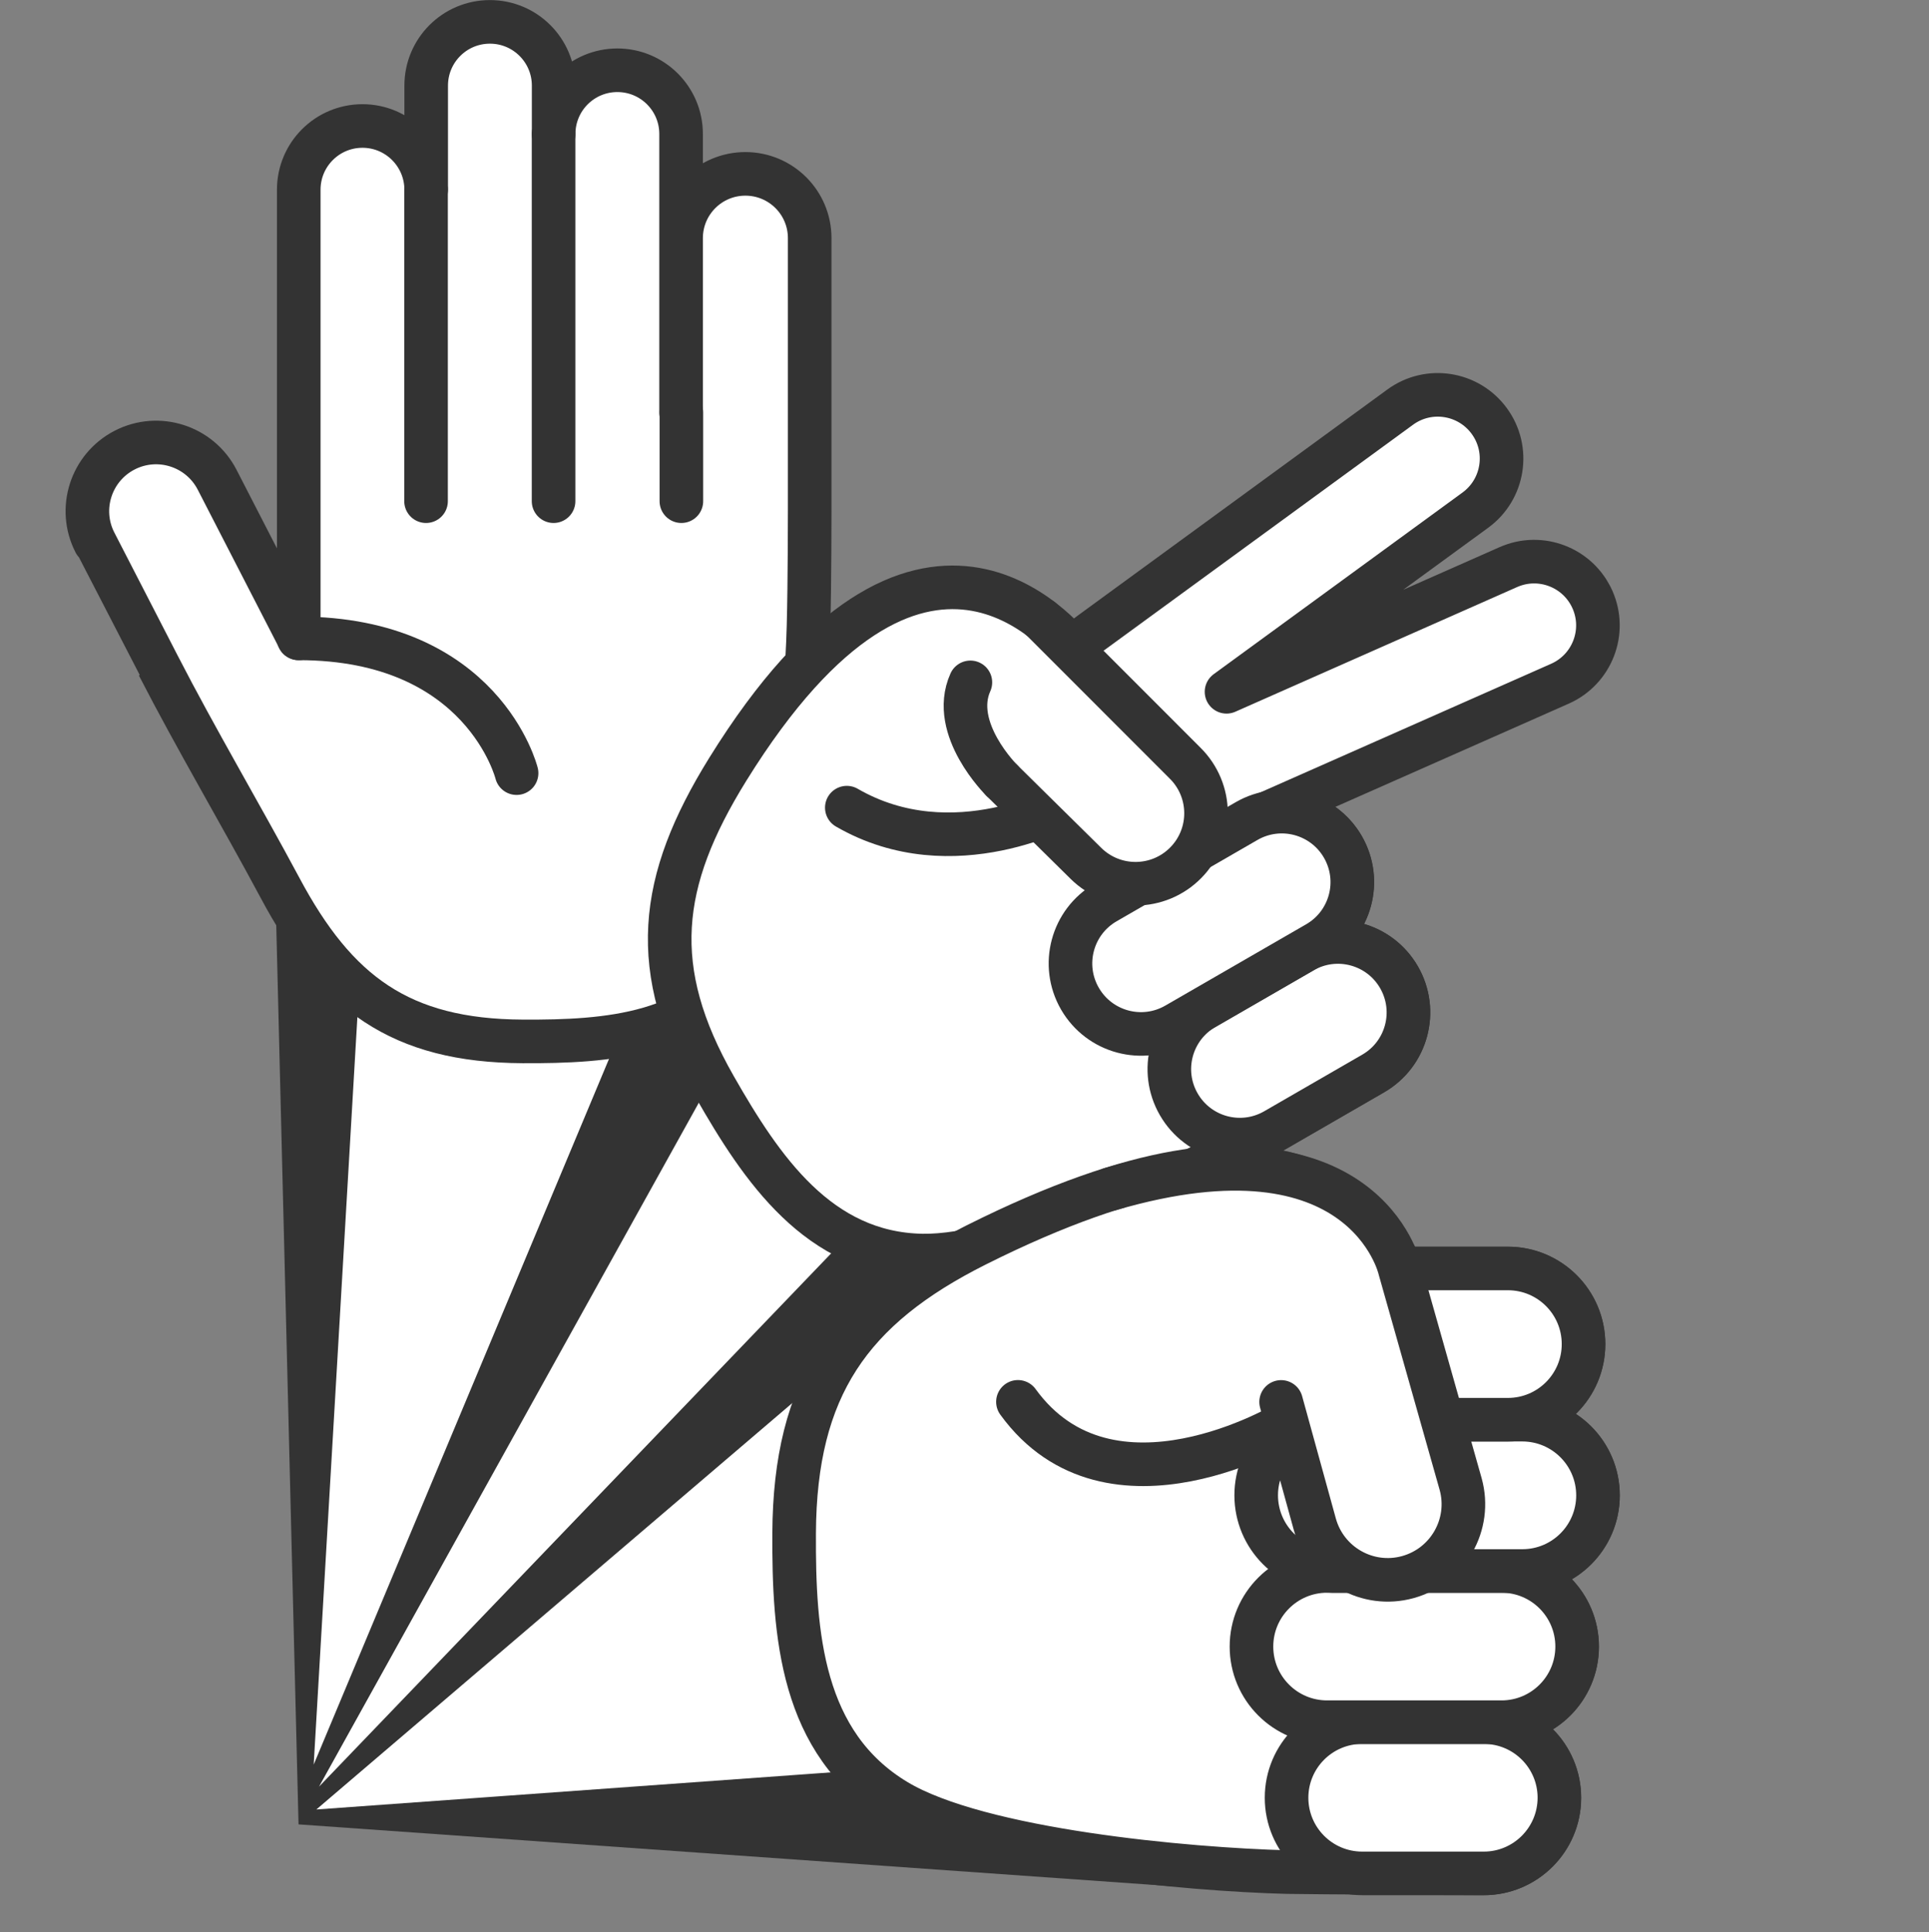 <svg width="617" height="618" viewBox="0 0 617 618" fill="none" xmlns="http://www.w3.org/2000/svg">
<rect x="0" y="0" width="617" height="618" fill="#808080" stroke="none"/>
<path d="M87.661 246.663H386.58V595.576L99.118 578.911L87.661 246.663Z" fill="white"/>
<path d="M95.993 583.077L87.661 246.663H118.386L99.639 567.454L210.562 302.385L230.351 339.359L99.639 574.745L288.677 377.896L310.028 399.768L99.639 579.432L366.791 560.164L397.517 604.429L95.993 583.077Z" fill="#333333" stroke="#333333" stroke-width="1.042"/>
<g clip-path="url(#clip0)">
<path d="M252.966 61.635C249.247 57.916 244.088 55.615 238.417 55.615C227.052 55.615 217.849 64.819 217.849 76.183L217.849 131.892C217.849 131.868 217.849 131.845 217.849 131.799L217.849 42.856C217.849 31.584 208.715 22.474 197.467 22.474C186.195 22.474 177.085 31.607 177.085 42.856L177.085 27.378C177.085 16.106 167.951 6.995 156.702 6.995C145.431 6.995 136.32 16.129 136.32 27.378L136.32 60.589C136.25 49.387 127.163 40.3 115.938 40.3C104.666 40.3 95.556 49.433 95.556 60.682C95.556 60.682 95.556 197.199 95.556 204.194L69.456 153.459C63.902 142.675 50.654 138.422 39.871 143.977C29.087 149.532 24.834 162.779 30.388 173.563C30.388 173.563 50.585 212.84 50.631 212.886C62.67 236.313 77.079 260.669 89.559 283.98C107.455 317.563 127.977 332.925 167.184 333.111C194.353 333.251 223.961 331.252 239.393 305.547C252.92 283.05 257.916 226.807 258.614 200.173C258.985 186.299 258.985 163.197 258.985 163.197C258.985 163.197 258.985 157.945 258.985 156.643L258.985 76.183C258.985 70.489 256.685 65.353 252.966 61.635Z" fill="white" stroke="#333333" stroke-width="13.944" stroke-miterlimit="10" stroke-linecap="round" stroke-linejoin="round"/>
<path d="M177.062 42.856L177.062 160.315" stroke="#333333" stroke-width="13.944" stroke-miterlimit="10" stroke-linecap="round" stroke-linejoin="round"/>
<path d="M217.942 131.868L217.942 160.315" stroke="#333333" stroke-width="13.944" stroke-miterlimit="10" stroke-linecap="round" stroke-linejoin="round"/>
<path d="M136.273 60.566L136.273 160.315" stroke="#333333" stroke-width="13.944" stroke-miterlimit="10" stroke-linecap="round" stroke-linejoin="round"/>
<path d="M165.232 247.306C165.232 247.306 154.564 204.194 95.509 204.194Z" fill="white"/>
<path d="M165.232 247.306C165.232 247.306 154.564 204.194 95.509 204.194" stroke="#333333" stroke-width="13.944" stroke-miterlimit="10" stroke-linecap="round" stroke-linejoin="round"/>
</g>
<g clip-path="url(#clip1)">
<path d="M343.618 208.016C344.944 205.989 346.625 204.16 348.699 202.64L447.862 130.226C456.959 123.578 469.709 125.583 476.357 134.68C483.005 143.777 481 156.527 471.903 163.175L392.311 221.284L482.452 181.399C492.757 176.844 504.781 181.495 509.356 191.789C513.91 202.095 509.259 214.119 498.965 218.694L405.508 260.038C414.756 258.161 424.549 262.248 429.523 270.863C435.751 281.651 432.059 295.429 421.271 301.658L416.682 304.307C427.47 298.079 441.249 301.771 447.477 312.559C453.706 323.347 450.014 337.125 439.226 343.354L407.848 361.47C406.439 362.284 404.957 362.924 403.466 363.41C376.392 377.779 322.917 402.105 294.993 401.616C261.836 401.034 243.551 373.779 228.658 347.705C207.156 310.043 210.57 281.933 232.755 246.126C294.886 145.874 340.265 204.719 343.618 208.016Z" fill="white" stroke="#333333" stroke-width="13.944" stroke-miterlimit="10" stroke-linecap="round" stroke-linejoin="round"/>
<path d="M407.839 361.502C397.051 367.73 383.272 364.038 377.044 353.25C370.815 342.462 374.507 328.683 385.295 322.455L416.674 304.339C427.462 298.11 441.24 301.802 447.469 312.59C453.697 323.378 450.006 337.157 439.217 343.385L407.839 361.502Z" fill="white" stroke="#333333" stroke-width="13.944" stroke-miterlimit="10" stroke-linecap="round" stroke-linejoin="round"/>
<path d="M376.218 327.696C365.43 333.925 351.652 330.233 345.423 319.445C339.194 308.656 342.886 294.878 353.675 288.649L398.719 262.643C409.507 256.414 423.286 260.106 429.514 270.894C435.743 281.683 432.051 295.461 421.263 301.69L376.218 327.696Z" fill="white" stroke="#333333" stroke-width="13.944" stroke-miterlimit="10" stroke-linecap="round" stroke-linejoin="round"/>
<path d="M341.589 257.305C341.589 257.305 304.968 278.1 270.858 258.343Z" fill="white"/>
<path d="M341.589 257.305C341.589 257.305 304.968 278.1 270.858 258.343" stroke="#333333" stroke-width="13.944" stroke-miterlimit="10" stroke-linecap="round" stroke-linejoin="round"/>
<path d="M333.034 198.051L379.04 244.082C387.906 252.838 388.012 267.107 379.257 275.973C370.521 284.827 356.252 284.934 347.366 276.19L320.427 249.61" fill="white"/>
<path d="M333.034 198.051L379.04 244.082C387.906 252.838 388.012 267.107 379.257 275.973C370.521 284.827 356.252 284.934 347.366 276.19L320.427 249.61" stroke="#333333" stroke-width="13.944" stroke-miterlimit="10" stroke-linecap="round" stroke-linejoin="round"/>
<path d="M320.428 249.61C320.428 249.61 303.707 233.152 310.383 218.268Z" fill="white"/>
<path d="M320.428 249.61C320.428 249.61 303.707 233.152 310.383 218.268" stroke="#333333" stroke-width="13.944" stroke-miterlimit="10" stroke-linecap="round" stroke-linejoin="round"/>
</g>
<g clip-path="url(#clip2)">
<path d="M446.398 402.021L446.724 405.763L482.305 405.763C495.669 405.763 506.499 416.593 506.499 429.956C506.499 443.297 495.669 454.127 482.305 454.127L486.93 454.127C500.294 454.127 511.124 464.957 511.124 478.321C511.124 491.684 500.294 502.514 486.93 502.514L480.26 502.514C493.624 502.514 504.454 513.344 504.454 526.708C504.454 540.071 493.624 550.902 480.26 550.902L474.566 550.902C487.93 550.902 498.76 561.732 498.76 575.095C498.76 588.412 487.93 599.243 474.589 599.243C474.589 599.243 418.091 598.987 411.7 598.824C380.115 598.011 313.391 592.061 286.71 576.025C256.218 557.711 253.848 522.594 254.01 490.359C254.243 443.831 271.906 418.429 312.299 398.186C417.603 345.476 436.335 391.632 446.398 402.021Z" fill="white" stroke="#333333" stroke-width="13.944" stroke-miterlimit="10" stroke-linecap="round" stroke-linejoin="round"/>
<path d="M435.708 599.243C422.345 599.243 411.514 588.412 411.514 575.049C411.514 561.685 422.345 550.855 435.708 550.855L474.59 550.855C487.953 550.855 498.784 561.685 498.784 575.049C498.76 588.412 487.93 599.243 474.59 599.243L435.708 599.243Z" fill="white" stroke="#333333" stroke-width="13.944" stroke-miterlimit="10" stroke-linecap="round" stroke-linejoin="round"/>
<path d="M424.483 550.878C411.119 550.878 400.289 540.048 400.289 526.685C400.289 513.321 411.119 502.491 424.483 502.491L480.261 502.491C493.624 502.491 504.455 513.321 504.455 526.685C504.455 540.048 493.624 550.878 480.261 550.878L424.483 550.878V550.878Z" fill="white" stroke="#333333" stroke-width="13.944" stroke-miterlimit="10" stroke-linecap="round" stroke-linejoin="round"/>
<path d="M425.993 502.491C412.63 502.491 401.8 491.661 401.8 478.297C401.8 464.934 412.63 454.103 425.993 454.103L486.931 454.103C500.294 454.127 511.125 464.957 511.125 478.32C511.125 491.684 500.294 502.514 486.931 502.514L425.993 502.514L425.993 502.491Z" fill="white" stroke="#333333" stroke-width="13.944" stroke-miterlimit="10" stroke-linecap="round" stroke-linejoin="round"/>
<path d="M435.778 454.127C422.414 454.127 411.584 443.296 411.584 429.933C411.584 416.569 422.414 405.739 435.778 405.739L482.306 405.739C495.669 405.739 506.5 416.569 506.5 429.933C506.5 443.296 495.669 454.127 482.306 454.127L435.778 454.127Z" fill="white" stroke="#333333" stroke-width="13.944" stroke-miterlimit="10" stroke-linecap="round" stroke-linejoin="round"/>
<path d="M411.584 455.01C411.584 455.01 355.109 489.104 325.593 448.409Z" fill="white"/>
<path d="M411.584 455.01C411.584 455.01 355.109 489.104 325.593 448.409" stroke="#333333" stroke-width="13.944" stroke-miterlimit="10" stroke-linecap="round" stroke-linejoin="round"/>
<path d="M409.771 448.433L420.555 487.57C424.111 500.446 437.428 508.022 450.303 504.466C463.179 500.91 470.755 487.593 467.199 474.718L447.677 405.762C447.677 405.762 436.405 356.585 355.109 380.383" fill="white"/>
<path d="M409.771 448.433L420.555 487.57C424.111 500.446 437.428 508.022 450.303 504.466C463.179 500.91 470.755 487.593 467.199 474.718L447.677 405.762C447.677 405.762 436.405 356.585 355.109 380.383" stroke="#333333" stroke-width="13.944" stroke-miterlimit="10" stroke-linecap="round" stroke-linejoin="round"/>
</g>
<defs>
<clipPath id="clip0">
<rect width="245.028" height="340.107" fill="white" transform="matrix(-1 8.74228e-08 8.74228e-08 1 265.958 0)"/>
</clipPath>
<clipPath id="clip1">
<rect width="222.159" height="335.11" fill="white" transform="matrix(-0.5 -0.866 -0.866 0.5 567.069 277.621)"/>
</clipPath>
<clipPath id="clip2">
<rect width="239.776" height="271.081" fill="white" transform="matrix(-4.37114e-08 -1 -1 4.37114e-08 518.097 606.215)"/>
</clipPath>
</defs>
</svg>

